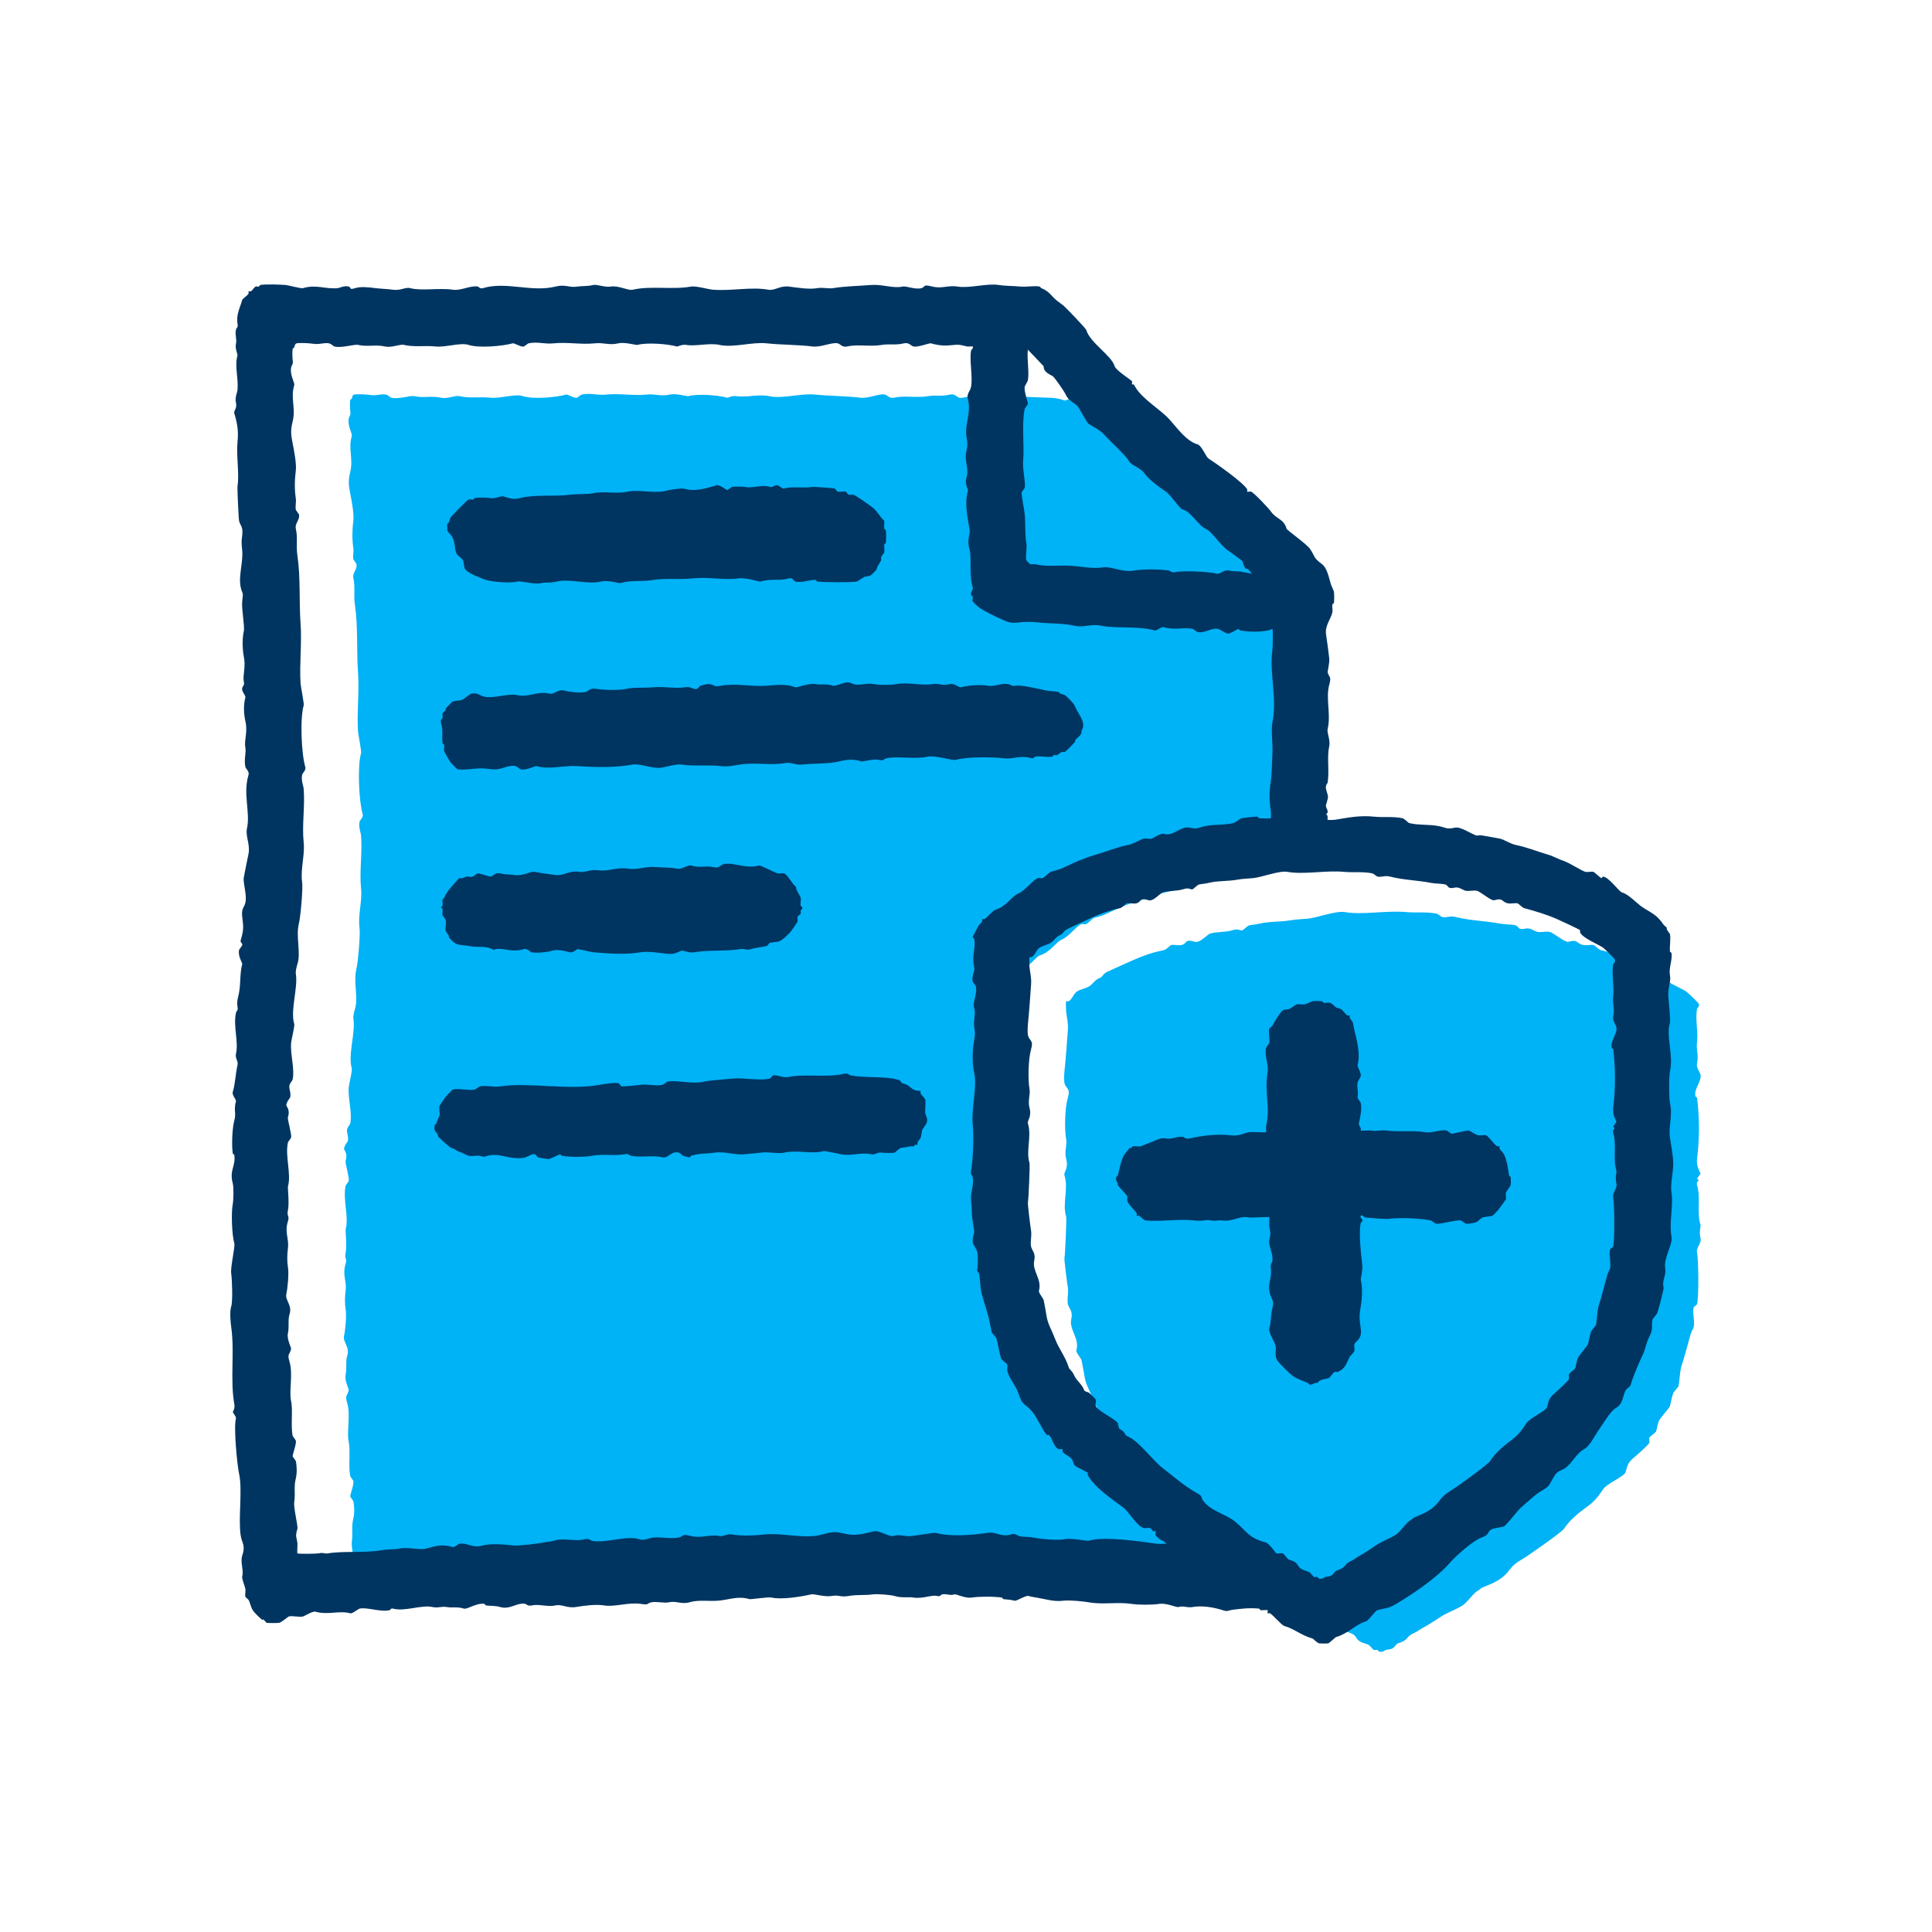<svg width="309" height="309" viewBox="0 0 309 309" fill="none" xmlns="http://www.w3.org/2000/svg">
<g clip-path="url(#clip0_2_137)">
<path d="M209.737 111.699C209.762 111.517 209.788 110.812 209.797 110.091C210.483 106.234 209.431 102.356 206.627 99.567C206.475 99.415 206.318 99.279 206.156 99.146L205.898 98.836C205.844 98.847 205.795 98.845 205.75 98.838C205.64 98.762 205.528 98.689 205.414 98.619C205.165 98.276 205.103 97.658 205.032 97.586C204.92 97.473 203.015 96.076 202.679 95.837C202.101 95.424 201.421 94.613 200.808 93.901C201.251 93.48 201.634 92.985 201.933 92.412C203.559 89.306 202.791 85.139 199.58 83.356C197.413 82.151 195.295 80.862 193.237 79.473C192.209 78.778 191.196 78.062 190.198 77.324C189.923 77.12 189.644 76.921 189.366 76.715C189.332 76.684 189.229 76.6 189.018 76.43C188.775 76.237 188.534 76.042 188.293 75.844C184.446 72.7 180.885 69.214 177.634 65.449C175.907 63.45 172.744 63.042 170.327 64.075C169.634 63.81 168.886 63.652 168.095 63.623L162.815 63.426C162.379 63.409 161.947 63.448 161.523 63.535C161.028 63.411 160.605 63.276 159.861 63.356C158.433 63.513 157.633 63.519 156.147 63.107C155.906 63.04 154.152 63.764 153.425 63.606C153.038 63.522 152.726 62.92 151.939 63.107C150.505 63.446 149.625 63.15 148.475 63.356C146.662 63.682 144.696 63.213 143.03 63.606C142.245 63.791 141.933 63.192 141.544 63.107C140.591 62.899 138.936 63.778 137.583 63.606C135.321 63.322 132.676 63.352 130.405 63.107C128.098 62.857 125.137 63.845 122.98 63.356C121.425 63.005 119.3 63.613 117.782 63.356C117.064 63.235 116.471 63.654 116.296 63.606C114.821 63.196 111.598 62.942 110.108 63.356C109.88 63.419 108.14 62.873 107.138 63.107C105.648 63.454 104.846 62.953 103.424 63.107C101.325 63.335 99.061 62.883 96.988 63.107C95.511 63.265 94.429 62.801 93.027 63.107C92.933 63.129 92.401 63.571 92.285 63.606C91.842 63.741 90.806 63.035 90.552 63.107C88.92 63.56 85.264 63.89 83.621 63.356C82.348 62.942 80.004 63.778 78.424 63.606C76.742 63.424 75.099 63.741 73.474 63.356C72.803 63.198 71.575 63.849 70.504 63.606C68.99 63.263 67.756 63.702 66.296 63.356C65.692 63.213 63.666 63.908 62.582 63.606C62.171 63.491 62.135 62.914 60.849 63.107C59.615 63.291 59.741 63.213 58.621 63.107C58.21 63.068 56.95 63.022 56.641 63.107C56.348 63.189 56.329 63.604 56.269 63.732C56.219 63.84 56.041 63.893 56.021 63.982C55.955 64.277 55.968 65.403 56.021 65.731C56.146 66.488 55.862 66.473 55.774 66.979C55.57 68.131 56.376 69.368 56.269 69.726C55.645 71.794 56.542 73.362 56.021 75.471C55.679 76.856 55.744 77.574 56.021 78.969C56.223 79.985 56.645 82.173 56.516 83.217C56.32 84.805 56.305 86.259 56.516 87.713C56.593 88.247 56.41 88.972 56.516 89.463C56.535 89.547 56.991 90.125 57.011 90.211C57.197 91.058 56.322 91.626 56.516 92.46C56.849 93.901 56.531 95.147 56.763 96.707C57.281 100.186 57.011 104.131 57.258 107.45C57.486 110.521 57.069 113.85 57.258 116.943C57.288 117.435 57.834 120.17 57.752 120.441C57.139 122.479 57.4 128.195 58 130.183C58.159 130.709 57.565 131.147 57.505 131.433C57.318 132.306 57.714 133.161 57.752 133.682C57.963 136.514 57.462 139.444 57.752 142.176C57.959 144.11 57.215 146.423 57.505 148.422C57.653 149.451 57.258 153.915 57.011 154.918C56.466 157.127 57.365 159.558 56.763 161.413C56.651 161.761 56.456 162.564 56.516 162.913C56.897 165.153 55.611 168.719 56.269 170.906C56.363 171.217 55.808 173.445 55.774 173.903C55.636 175.739 56.37 178.029 56.021 179.648C55.937 180.039 55.342 180.356 55.527 181.148C55.955 182.992 55.387 182.38 55.032 183.646C54.938 183.986 55.69 184.282 55.279 185.644C55.165 186.026 55.905 188.303 55.774 188.891C55.755 188.978 55.297 189.555 55.279 189.64C54.802 191.864 55.839 194.59 55.279 196.635C55.228 196.826 55.514 199.33 55.279 200.383C55.058 201.381 55.568 201.231 55.279 202.132C54.718 203.892 55.469 204.854 55.279 206.379C55.148 207.44 55.127 208.45 55.279 209.376C55.46 210.474 55.217 212.823 55.032 213.624C54.791 214.661 56 215.412 55.527 216.87C55.249 217.728 55.499 218.876 55.279 219.867C55.066 220.824 55.834 222.144 55.774 222.365C55.486 223.418 55.155 223.073 55.527 224.364C56.109 226.389 55.419 229.009 55.774 230.61C56.081 231.993 55.694 234.584 56.021 236.105C56.041 236.19 56.496 236.767 56.516 236.854C56.641 237.423 55.961 239.126 56.021 239.352C56.051 239.461 56.496 240.007 56.516 240.101C56.69 240.91 56.712 242.048 56.516 242.848C56.161 244.3 56.484 245.131 56.269 246.596C56.131 247.53 56.894 250.407 56.763 250.844C56.376 252.131 56.649 252.065 56.763 253.092C56.802 253.437 56.697 254.648 56.763 254.715C56.881 254.835 59.808 254.783 60.105 254.715C60.89 254.537 60.965 254.824 61.591 254.715C63.948 254.307 67.339 254.694 70.007 254.216C71.1 254.021 71.971 254.138 72.73 253.967C74.031 253.671 75.945 254.236 76.938 253.967C78.632 253.509 79.415 253.233 81.146 253.717C81.441 253.799 81.953 253.257 82.135 253.218C83.436 252.934 84.107 253.977 85.849 253.467C86.944 253.148 89.285 253.276 90.552 253.467C91.24 253.569 94.771 253.166 95.502 252.968C95.995 252.836 96.266 252.929 96.988 252.719C98.812 252.185 100.033 252.918 101.938 252.469C102.551 252.324 102.76 252.68 102.927 252.719C104.908 253.187 108.426 251.842 110.353 252.469C111.252 252.762 111.774 252.304 112.58 252.22C113.75 252.098 115.514 252.443 116.541 252.22C117.501 252.011 116.909 251.56 118.522 251.97C120.137 252.38 121.623 251.655 122.978 251.97C123.584 252.111 124.162 251.573 124.958 251.72C126.5 252.005 128.62 251.885 130.156 251.72C132.463 251.473 135.228 252.209 137.828 251.97C139.411 251.825 140.387 251.084 142.036 251.471C142.52 251.584 142.899 251.657 143.275 251.72C144.572 251.937 146.096 251.49 147.236 251.221C148.042 251.03 149.662 252.137 150.206 251.97C151.322 251.627 151.911 252.107 153.175 251.97C153.666 251.916 156.7 251.419 156.889 251.471C159.218 252.12 162.654 251.831 165.056 251.471C166.508 251.254 167 252.198 168.77 251.72C169.402 251.551 169.368 251.727 170.008 251.97C170.499 252.157 171.346 252.037 172.236 252.22C173.477 252.473 176.189 252.695 177.186 252.469C177.73 252.345 178.767 252.465 179.61 252.58C180.846 253.433 182.091 254.275 183.352 255.097C186.07 256.873 190.207 255.913 192.018 253.235C192.387 253.246 192.79 253.185 193.151 253.218L192.532 252.719C192.486 252.732 192.422 252.714 192.347 252.677C194.039 249.396 193.039 245.668 189.973 243.664C187.214 241.861 184.5 239.988 181.842 238.037C181.19 237.559 180.543 237.075 179.9 236.589C179.578 236.346 179.257 236.101 178.937 235.856C178.866 235.801 178.638 235.626 178.447 235.476C178.275 235.341 178.096 235.2 178.036 235.153C177.72 234.901 177.404 234.649 177.09 234.397C176.408 233.848 175.731 233.295 175.055 232.737C173.696 231.613 172.324 230.829 170.518 230.801C170.318 230.519 170.122 230.105 169.888 229.362C169.54 228.26 168.361 226.871 168.155 225.866C168.095 225.569 168.228 225.135 168.155 224.868C168.097 224.657 167.226 224.084 167.166 223.869C166.862 222.802 166.714 221.697 166.424 220.623C166.402 220.54 165.74 219.898 165.682 219.624C165.407 218.331 165.34 217.643 164.94 216.378C164.68 215.553 164.458 214.704 164.198 213.88C163.841 212.751 163.972 211.553 163.704 210.381C163.682 210.288 163.314 210.129 163.456 209.632C163.536 209.352 163.57 207.668 163.456 207.134C163.162 205.765 162.291 206.11 162.962 203.888C162.992 203.786 162.736 202.267 162.714 202.138C162.527 201.036 162.609 200.046 162.467 198.892C162.314 197.657 162.979 196.374 162.714 195.144C162.618 194.688 162.347 194.872 162.467 194.145C162.822 191.986 162.904 188.674 162.714 186.651C162.499 184.349 163.443 180.761 162.962 178.658C162.557 176.89 162.717 174.86 162.962 173.413C163.134 172.393 163.089 172.286 162.962 171.414C162.803 170.322 163.233 169.265 162.962 168.417C162.628 167.371 163.497 166.268 163.209 164.918C163.192 164.834 162.732 164.254 162.714 164.17C162.527 163.299 163.101 162.52 162.962 161.921C162.521 160.018 163.228 159.046 162.962 157.425C162.947 157.329 162.714 157.26 162.714 157.175C162.714 157.088 163.362 155.886 163.456 155.675C163.712 155.118 164.009 155.02 164.198 154.677C164.263 154.56 164.153 154.349 164.198 154.302C164.243 154.254 164.452 154.367 164.57 154.302C164.966 154.078 165.878 152.926 166.303 152.802C167.983 152.316 168.882 150.677 169.768 150.304C171.017 149.776 172.2 148.025 172.985 147.806C173.195 147.747 173.516 147.865 173.726 147.806C173.86 147.769 174.83 146.844 174.965 146.808C176.273 146.445 176.389 146.445 177.687 145.809C179.042 145.145 180.681 144.479 182.143 144.06C183.799 143.587 185.328 142.908 187.093 142.56C187.938 142.395 189.035 141.677 189.568 141.562C189.925 141.484 190.48 141.653 190.807 141.562C191.089 141.484 192.164 140.622 192.787 140.813C194.179 141.241 195.381 139.492 196.748 139.815C198.013 140.112 198.058 139.806 199.223 139.565C200.673 139.266 202.316 139.442 203.679 139.066C203.92 138.999 204.703 138.363 204.918 138.318C205.189 138.259 207.268 138.038 207.393 138.068C207.492 138.092 207.55 138.304 207.64 138.318C207.913 138.357 209.431 138.383 209.496 138.318C209.535 138.278 209.528 137.397 209.496 137.193C209.24 135.605 209.223 134.105 209.496 132.447C209.642 131.566 209.687 129.337 209.743 128.2C209.833 126.394 209.5 124.413 209.743 123.204C210.524 119.306 209.227 115.274 209.743 111.712L209.737 111.699Z" fill="#00B2F6"/>
<path d="M271.969 195.904C271.344 193.911 272.05 191.561 271.423 189.566C271.259 189.047 271.695 188.819 271.695 188.775C271.695 188.687 271.423 188.6 271.423 188.512C271.423 188.464 271.969 187.767 271.969 187.721C271.969 187.506 271.259 186.625 271.423 185.345C271.822 182.252 271.822 178.709 271.423 175.577C271.41 175.48 271.169 175.415 271.152 175.314C270.921 174.091 272.212 172.892 271.969 171.881C271.846 171.375 271.248 170.761 271.423 170.033C271.73 168.757 271.246 167.99 271.423 166.6C271.627 165.011 271.103 163.058 271.423 161.32C271.436 161.243 271.851 161.052 271.695 160.528C271.656 160.395 269.878 158.696 269.65 158.549C268.703 157.942 266.263 157.028 265.696 156.041C265.623 155.916 265.746 155.695 265.696 155.644C265.531 155.487 262.423 154.09 261.741 153.797C259.924 153.012 257.909 152.451 256.013 151.949C255.693 151.863 255.011 151.179 254.922 151.157C254.503 151.046 253.769 151.241 253.284 151.157C252.039 150.943 252.541 150.171 250.829 150.629C250.312 150.767 248.455 149.176 247.828 149.044C247.289 148.93 246.487 149.143 245.919 149.044C245.432 148.961 244.779 148.345 244.01 148.516C242.668 148.816 242.981 148.15 242.374 147.988C241.831 147.843 240.612 147.858 239.919 147.725C237.62 147.28 235.073 147.242 232.828 146.668C231.909 146.433 231.388 146.824 230.647 146.668C230.555 146.648 229.921 146.159 229.829 146.14C228.209 145.8 226.513 146.019 224.921 145.877C221.701 145.585 217.92 146.374 215.103 145.877C213.689 145.627 210.668 146.797 209.103 146.933C208.023 147.028 207.396 147.021 206.376 147.196C204.752 147.475 203.031 147.348 201.468 147.725C200.824 147.88 200.399 147.871 199.833 147.988C199.531 148.051 198.842 148.75 198.742 148.779C198.259 148.917 198.176 148.437 197.106 148.779C195.993 149.134 194.702 148.989 193.562 149.307C193.09 149.439 191.931 150.87 191.107 150.627C189.351 150.11 189.995 150.932 188.925 151.155C188.459 151.252 187.715 151.041 187.29 151.155C187.2 151.179 186.499 151.885 186.199 151.947C184.313 152.339 183.027 152.769 181.291 153.531C179.936 154.125 178.489 154.801 177.2 155.379C176.269 155.798 176.486 156.171 175.837 156.436C175.096 156.736 174.774 157.387 174.201 157.755C173.754 158.043 172.757 158.262 172.292 158.547C171.689 158.917 171.503 159.82 170.929 160.132C170.799 160.202 170.571 160.083 170.519 160.132C170.455 160.193 170.486 161.559 170.519 161.848C170.624 162.749 170.878 163.641 170.791 164.752C170.631 166.793 170.471 169.316 170.245 171.353C170.199 171.776 170.164 172.835 170.245 173.201C170.466 174.189 171.269 173.959 170.791 175.577C170.293 177.262 170.238 180.691 170.519 182.177C170.701 183.146 170.194 184.156 170.519 185.345C170.957 186.951 170.08 187.458 170.247 187.984C170.94 190.187 169.866 192.499 170.519 194.584C170.622 194.915 170.35 200.818 170.247 201.184C170.177 201.43 170.696 205.417 170.793 205.937C170.935 206.708 170.628 207.846 170.793 208.576C170.946 209.262 171.637 209.661 171.339 210.952C170.946 212.649 172.709 214.039 172.156 215.968C172.058 216.312 172.906 217.241 172.974 217.552C173.184 218.491 173.34 219.514 173.52 220.457C173.735 221.595 174.445 222.741 174.883 223.89C175.598 225.757 176.76 227.007 177.338 228.905C177.367 229.001 177.932 229.49 178.156 229.962C178.636 230.966 178.919 231.018 179.519 231.809C180.197 232.702 179.627 232.675 180.747 232.998C180.83 233.022 181.95 234.105 181.975 234.186C182.056 234.473 181.893 234.953 181.975 235.242C182.209 236.066 185.626 237.588 185.793 238.147C186.034 238.958 185.776 238.958 186.475 239.335C187.089 239.666 186.883 240.115 187.566 240.391C189.452 241.154 191.777 244.339 193.566 245.672C195.607 247.191 197.268 248.66 199.566 249.896C200.513 250.405 200.074 250.462 200.519 251.084C201.775 252.842 204.557 253.39 206.109 254.648C208.259 256.391 208.332 257.294 211.291 258.081C212.025 258.276 213.067 259.894 213.2 259.929C213.498 260.008 213.994 259.85 214.292 259.929C214.522 259.991 215.149 260.92 215.384 260.986C217.269 261.51 216.526 261.928 217.565 262.571C217.854 262.748 218.652 262.919 218.928 263.099C219.178 263.261 219.579 263.844 219.746 263.89C219.917 263.938 220.129 263.84 220.292 263.89C220.403 263.925 220.46 264.131 220.563 264.153C221.23 264.304 221.423 263.954 221.655 263.89C221.96 263.805 222.433 263.807 222.747 263.627C223.001 263.48 223.385 262.884 223.564 262.836C225.311 262.351 224.816 261.797 226.019 261.251C226.793 260.9 226.903 260.718 227.383 260.46C228.501 259.857 229.316 259.313 230.384 258.612C231.482 257.888 232.824 257.474 233.928 256.764C234.709 256.264 235.653 254.78 236.383 254.388C236.997 254.057 236.603 254.1 237.201 253.859C239.031 253.121 240.252 252.632 241.427 251.086C242.363 249.854 243.071 249.673 244.29 248.842C245.279 248.169 249.766 245.071 250.154 244.486C250.998 243.208 252.346 242.051 253.563 241.185C255.042 240.133 255.496 239.508 256.425 238.149C257.006 237.301 259.795 236.084 259.97 235.51C260.378 234.173 260.294 233.986 261.469 233.002C261.759 232.761 263.703 231.053 263.788 230.757C263.852 230.534 263.725 230.19 263.788 229.966C263.852 229.742 264.81 229.142 264.88 228.909C265.055 228.335 265.143 227.52 265.426 227.062C265.649 226.698 267.006 225.135 267.061 224.948C267.258 224.304 267.39 223.361 267.607 222.837C267.736 222.522 268.405 221.851 268.425 221.781C268.664 220.937 268.609 219.455 268.97 218.348C269.503 216.713 269.895 215.163 270.334 213.596C270.533 212.883 270.818 212.491 270.88 212.276C271.101 211.498 270.658 209.887 270.88 209.109C270.921 208.964 271.384 208.725 271.426 208.58C271.71 207.581 271.662 201.379 271.426 200.395C271.213 199.512 272.184 198.902 271.971 198.019C271.706 196.925 272.055 196.171 271.971 195.906L271.969 195.904Z" fill="#00B2F6"/>
<path d="M267.34 190.785C267.09 189.071 267.743 187.322 267.592 185.487C267.496 184.325 267.239 182.986 267.088 181.956C266.814 180.09 267.564 178.532 267.088 176.406C266.926 175.682 266.906 172.177 267.088 171.359C267.695 168.635 266.41 165.763 267.088 163.538C267.184 163.223 266.891 160.094 266.836 159.5C266.691 157.955 267.298 157.142 267.088 155.969C266.871 154.752 267.493 153.659 267.34 152.438C267.329 152.343 267.097 152.275 267.088 152.186C267.009 151.35 267.246 150.138 267.088 149.41C267.068 149.323 266.667 148.816 266.584 148.654C266.549 148.584 266.619 148.461 266.584 148.402C266.487 148.231 266.207 148.08 266.079 147.898C265.038 146.416 264.435 146.173 262.925 145.248C261.761 144.535 260.608 143.073 259.394 142.725C258.953 142.598 257.256 140.202 256.367 140.202C256.283 140.202 256.198 140.454 256.114 140.454C256.033 140.454 255.001 139.485 254.852 139.445C254.519 139.353 253.955 139.524 253.589 139.445C253.021 139.323 250.963 137.968 250.058 137.679C249.17 137.396 248.495 136.942 247.535 136.67C245.902 136.208 244.225 135.495 242.489 135.156C241.627 134.989 240.509 134.263 239.966 134.147C239.065 133.952 238.087 133.825 237.19 133.643C236.57 133.516 236.268 133.667 236.182 133.643C235.237 133.369 233.637 132.15 232.651 132.38C231.362 132.681 231.316 132.372 230.128 132.128C228.606 131.817 226.737 132.008 225.334 131.624C225.253 131.602 224.602 130.927 224.325 130.868C222.843 130.548 221.191 130.765 219.783 130.616C217.433 130.366 215.509 130.791 213.475 131.12C213.269 131.153 212.381 131.159 212.339 131.12C212.276 131.059 212.484 130.405 212.087 130.237C212.745 129.774 211.929 129.239 212.087 128.722C212.582 127.089 212.401 127.538 212.087 126.199C211.94 125.572 212.324 125.291 212.339 125.19C212.646 123.13 212.197 121.153 212.591 119.388C212.813 118.397 212.203 117.189 212.339 116.613C212.905 114.195 212.002 111.751 212.591 109.548C212.986 108.068 212.596 108.474 212.339 107.529C212.308 107.415 212.675 106.025 212.591 105.258C212.468 104.123 212.256 102.606 212.087 101.472C211.874 100.048 212.861 99.033 213.095 97.941C213.172 97.582 213.036 97.071 213.095 96.678C213.109 96.584 213.339 96.518 213.348 96.426C213.396 95.973 213.411 95.098 213.348 94.66C213.323 94.491 212.911 93.634 212.843 93.397C212.55 92.4 212.256 90.848 211.456 90.243C210.007 89.144 210.436 89.21 209.564 87.844C209.053 87.047 205.851 84.815 205.778 84.565C205.305 82.917 204.167 83.097 203.255 81.79C202.907 81.29 200.509 78.756 200.101 78.636C199.919 78.581 199.524 78.691 199.47 78.636C199.424 78.587 199.535 78.377 199.47 78.256C198.878 77.193 194.428 74.063 193.288 73.335C192.863 73.064 192.214 71.264 191.521 71.064C189.752 70.556 188.301 68.491 187.106 67.154C185.581 65.446 182.643 63.809 181.556 61.855C181.175 61.172 181.188 61.612 181.052 61.476C181.004 61.428 181.1 61.018 181.052 60.972C180.728 60.648 178.459 59.208 178.277 58.574C177.786 56.862 174.318 54.806 173.735 52.772C173.658 52.502 170.304 49.021 170.076 48.861C169.774 48.646 169.294 48.289 169.068 48.105C168.066 47.294 167.882 46.619 166.545 46.086C166.438 46.044 166.385 45.853 166.293 45.834C165.513 45.661 164.167 45.919 163.266 45.834C162.025 45.718 160.683 45.739 159.734 45.582C157.88 45.273 155.059 46.147 153.174 45.834C151.676 45.584 150.644 46.213 149.136 45.834C147.454 45.411 148.097 45.886 147.369 46.086C146.38 46.358 144.931 45.696 144.342 45.834C142.875 46.176 141.104 45.431 139.296 45.582C137.419 45.739 135.096 45.768 133.239 46.086C132.54 46.206 131.597 45.928 130.716 46.086C129.41 46.318 127.612 46.014 126.174 45.834C124.747 45.656 123.905 46.524 122.895 46.338C120.183 45.843 117.075 46.559 114.063 46.338C113.258 46.279 111.303 45.691 110.532 45.834C107.588 46.371 104.058 45.669 101.196 46.338C100.442 46.513 98.944 45.621 97.664 45.834C96.766 45.983 95.463 45.448 94.889 45.582C93.844 45.825 93.107 45.711 92.366 45.834C91.038 46.055 90.477 45.426 88.835 45.834C85.001 46.787 80.924 44.964 77.228 46.086C76.734 46.235 76.542 45.847 76.472 45.834C75.224 45.61 73.74 46.533 72.434 46.338C70.2 46.007 67.421 46.566 65.621 46.086C64.847 45.88 64.06 46.516 62.846 46.338C61.943 46.206 61.042 46.204 60.071 46.086C58.988 45.952 57.705 45.792 56.791 46.086C55.765 46.417 56.202 45.95 55.783 45.834C55.057 45.634 54.34 46.055 54.016 46.086C52.006 46.277 50.572 45.446 48.466 46.086C48.152 46.182 46.125 45.617 45.691 45.582C44.759 45.503 42.466 45.431 41.642 45.577C41.55 45.595 41.495 45.797 41.39 45.829C41.241 45.878 41.044 45.783 40.886 45.829C40.715 45.878 40.364 46.454 40.13 46.586C40.011 46.651 39.798 46.54 39.75 46.586C39.702 46.632 39.816 46.844 39.75 46.965C39.588 47.259 38.801 47.765 38.742 47.973C38.385 49.218 37.749 50.341 37.986 51.759C38.108 52.495 37.832 52.307 37.733 52.767C37.552 53.607 37.92 54.205 37.733 55.038C37.578 55.731 38.016 56.693 37.986 56.805C37.488 58.609 38.154 60.345 37.986 62.355C37.948 62.794 37.549 63.552 37.733 64.374C37.966 65.411 37.324 65.621 37.481 66.141C37.931 67.618 38.174 68.925 37.986 70.683C37.764 72.757 38.308 75.814 37.986 77.748C37.935 78.057 38.154 82.915 38.238 83.298C38.398 84.043 38.913 84.199 38.742 85.569C38.578 86.884 38.639 86.867 38.742 88.092C38.895 89.92 38.119 92.185 38.49 93.894C38.759 95.144 38.959 94.436 38.742 96.165C38.597 97.323 39.169 100.212 38.994 100.96C38.729 102.091 38.759 103.827 38.994 104.997C39.351 106.788 38.792 107.814 38.994 109.035C39.112 109.743 38.908 109.473 38.742 110.043C38.582 110.589 39.336 111.234 39.246 111.558C38.893 112.834 39.009 114.287 39.246 115.344C39.66 117.196 39.007 118.325 39.246 119.634C39.389 120.421 38.987 121.466 39.246 122.661C39.307 122.95 39.912 123.391 39.75 123.923C38.816 126.992 40.072 129.938 39.498 132.503C39.231 133.7 40.04 135.112 39.75 136.541C39.498 137.795 39.222 139.075 38.994 140.327C38.827 141.238 39.531 143.049 39.246 144.364C39.086 145.11 38.571 145.265 38.742 146.635C38.957 148.352 38.983 148.709 38.49 150.421C38.393 150.754 38.838 150.842 38.742 151.177C38.709 151.291 38.257 151.839 38.238 151.933C38.019 152.951 38.799 153.998 38.742 154.204C38.352 155.62 38.501 157.265 38.238 158.746C38.117 159.43 37.832 160.092 37.986 161.017C38.108 161.754 37.832 161.565 37.733 162.026C37.273 164.152 38.194 166.616 37.733 168.586C37.578 169.248 38.141 169.689 37.986 170.353C37.655 171.767 37.65 173.258 37.229 174.643C37.065 175.182 37.823 175.833 37.733 176.158C37.35 177.55 37.815 178.034 37.481 179.185C37.126 180.41 37.036 183.302 37.229 184.483C37.245 184.58 37.471 184.643 37.481 184.735C37.709 186.566 36.659 187.116 37.229 189.277C37.394 189.9 37.35 191.96 37.229 192.557C36.962 193.883 37.078 197.533 37.481 198.865C37.628 199.345 36.835 202.697 36.977 203.659C37.118 204.608 37.251 208.12 36.977 208.957C36.727 209.718 36.852 211.388 36.977 212.237C37.556 216.191 36.773 220.718 37.481 224.6C37.609 225.295 37.229 225.792 37.229 225.863C37.229 225.922 37.812 226.59 37.733 226.871C37.35 228.261 37.918 234.254 38.238 235.703C38.812 238.298 38.084 242.776 38.49 245.543C38.683 246.856 39.31 247.086 38.742 248.822C38.395 249.881 39.018 251.141 38.742 252.101C38.63 252.492 39.18 253.717 39.246 254.12C39.31 254.502 39.156 255.056 39.246 255.381C39.281 255.504 39.645 255.712 39.75 255.885C40.02 256.334 40.112 257.106 40.507 257.652C40.734 257.965 41.583 258.811 41.894 259.039C41.947 259.077 42.087 258.998 42.146 259.039C42.317 259.155 42.534 259.513 42.65 259.543C42.88 259.607 44.404 259.6 44.669 259.543C45.055 259.46 46.055 258.57 46.184 258.535C46.758 258.377 47.88 258.693 48.455 258.535C48.808 258.439 49.98 257.643 50.474 257.779C52.495 258.336 54.253 257.54 56.024 258.031C56.353 258.123 57.241 257.338 57.539 257.275C58.712 257.02 60.822 257.867 62.333 257.527C62.434 257.505 62.506 257.183 62.837 257.275C64.727 257.796 67.416 256.635 69.146 257.023C70.025 257.22 70.597 256.887 71.417 257.023C72.44 257.194 73.05 256.928 74.192 257.275C74.757 257.446 76.182 256.326 77.471 256.518C77.565 256.532 77.631 256.76 77.723 256.771C78.549 256.871 79.17 256.784 79.994 257.023C81.612 257.492 82.631 256.262 84.032 256.518C84.161 256.543 84.413 256.917 85.04 256.771C86.182 256.503 87.598 257.045 88.826 256.771C89.891 256.532 90.711 257.255 92.105 257.023C93.243 256.834 95.352 256.54 96.647 256.771C98.23 257.053 100.523 256.236 102.449 256.518C103.971 256.742 103.256 256.472 104.216 256.266C104.983 256.1 106.235 256.435 106.991 256.266C108.175 256.001 108.991 256.637 110.271 256.266C111.768 255.832 113.219 256.13 114.813 256.014C116.577 255.885 118.004 255.199 119.859 255.762C120.076 255.828 122.862 255.387 123.39 255.51C124.944 255.874 128.033 255.394 129.699 255.006C130.24 254.879 131.891 255.453 132.978 255.258C134.199 255.041 134.401 255.499 135.753 255.258C137.123 255.012 138.34 255.181 139.539 255.006C140.341 254.888 142.592 255.105 143.07 255.258C144.162 255.609 145.269 255.372 146.098 255.51C147.527 255.747 149.116 255.026 149.883 255.258C150.376 255.407 150.569 255.019 150.64 255.006C151.512 254.85 151.85 255.251 152.658 255.006C152.976 254.909 154.296 255.677 155.434 255.51C156.661 255.33 158.827 255.319 160.228 255.51C160.322 255.523 160.385 255.749 160.48 255.762C161.227 255.865 161.486 255.804 162.246 256.014C162.621 256.117 164.037 255.111 164.517 255.258C165.065 255.425 165.225 255.411 165.78 255.51C167.35 255.788 168.566 256.201 170.07 256.014C171.083 255.889 173.321 256.126 174.108 256.266C176.405 256.676 178.647 256.185 180.921 256.518C182.163 256.7 184.22 256.7 185.462 256.518C186.602 256.352 188.145 257.128 188.49 257.023C189.303 256.775 189.825 257.189 190.761 257.023C192.179 256.771 194.029 257.036 195.555 257.527C196.096 257.702 196.103 257.717 196.817 257.527C197.194 257.426 198.253 257.336 198.836 257.275C199.496 257.205 200.699 257.202 201.359 257.275C201.451 257.286 201.515 257.511 201.611 257.527C201.892 257.571 202.683 257.463 202.747 257.527C202.795 257.575 202.699 257.985 202.747 258.031C202.793 258.077 203.005 257.965 203.126 258.031C203.599 258.294 204.976 259.929 205.397 260.05C207.089 260.536 207.968 261.49 209.939 262.069C210.033 262.095 210.667 262.766 210.947 262.825C211.177 262.875 212.258 262.88 212.462 262.825C212.6 262.788 213.58 261.856 213.725 261.817C215.612 261.275 216.811 259.785 218.519 259.294C218.832 259.204 219.978 257.612 220.285 257.527C221.603 257.163 221.953 257.319 223.313 256.518C226.009 254.929 229.873 252.272 231.765 250.085C232.859 248.82 235.573 246.42 236.938 245.922C238.317 245.42 237.809 245.067 238.453 244.659C238.9 244.377 239.893 244.322 240.472 244.155C240.891 244.035 242.638 241.667 243.247 241.128C244.014 240.446 245.685 238.943 246.274 238.605C248.184 237.513 247.6 237.566 248.672 235.955C249.172 235.203 249.762 235.185 250.312 234.819C251.373 234.116 252.14 232.417 253.339 231.792C254.256 231.314 255.021 229.661 255.737 228.638C256.437 227.638 257.629 225.654 258.388 225.231C259.659 224.523 259.508 223.201 260.027 222.329C260.168 222.092 260.735 221.737 260.783 221.573C261.279 219.854 262.066 218.162 262.802 216.527C263.278 215.47 263.241 214.81 263.811 213.752C264.481 212.509 264.065 211.893 264.315 210.976C264.332 210.911 264.953 210.268 265.071 209.968C265.216 209.604 266.145 206.141 266.079 205.93C265.753 204.856 266.518 204.017 266.332 202.903C266.044 201.176 267.557 199.041 267.34 197.857C266.912 195.518 267.662 192.997 267.34 190.792V190.785ZM163.89 78C164.07 77.165 163.511 75.071 163.638 73.71C163.86 71.349 163.375 67.767 163.89 65.385C163.91 65.29 164.366 64.738 164.395 64.629C164.458 64.392 163.75 62.616 163.89 61.853C163.908 61.761 164.379 60.933 164.395 60.845C164.645 59.44 164.21 57.41 164.395 55.924L166.918 58.574C166.891 59.648 168.18 59.964 168.432 60.214C168.853 60.635 170.182 62.533 170.451 63.116C171.006 64.311 171.994 64.392 172.47 65.135C172.779 65.619 173.88 67.638 174.11 67.785C175.015 68.364 175.973 68.771 176.76 69.677C177.648 70.7 180.037 72.805 180.546 73.715C180.999 74.53 182.337 74.697 183.069 75.733C183.735 76.678 185.373 77.903 186.475 78.636C187.225 79.133 188.672 81.317 188.998 81.411C190.682 81.893 191.563 84.074 193.036 84.69C193.74 84.986 195.208 87.189 196.315 87.969C196.655 88.21 198.599 89.622 198.713 89.736C198.819 89.841 198.906 91.13 199.597 90.997L200.228 91.753L198.841 91.501C198.17 91.282 197.611 91.492 196.57 91.249C195.745 91.056 195.101 91.922 194.551 91.753C193.376 91.396 189.049 91.253 187.99 91.501C187.363 91.648 187.08 91.264 186.982 91.249C185.401 91.019 182.736 91.016 181.431 91.249C179.483 91.595 177.762 90.538 176.385 90.745C174.581 91.012 173.132 90.596 171.339 90.493C169.333 90.379 167.413 90.677 165.537 90.24C165.311 90.188 164.991 90.3 164.78 90.24C164.737 90.229 164.162 89.653 164.149 89.609C163.961 88.923 164.316 87.579 164.149 86.834C163.921 85.817 164.029 83.723 163.897 82.292C163.816 81.42 163.399 79.576 163.393 78.761C163.393 78.715 163.877 78.094 163.897 78.004L163.89 78ZM185.21 246.926C182.534 246.564 176.637 245.652 174.108 246.422C173.862 246.496 171.302 245.951 170.322 246.17C169.305 246.398 166.541 246.174 165.276 245.918C164.368 245.734 163.505 245.854 163.005 245.666C162.352 245.42 162.387 245.24 161.742 245.413C159.94 245.894 159.438 244.942 157.957 245.161C155.508 245.525 152.005 245.817 149.631 245.161C149.438 245.109 146.347 245.613 145.845 245.666C144.557 245.804 143.956 245.319 142.818 245.666C142.264 245.834 140.613 244.716 139.791 244.909C138.629 245.181 137.077 245.635 135.753 245.413C135.37 245.35 134.986 245.275 134.491 245.161C132.809 244.773 131.814 245.519 130.201 245.666C127.551 245.907 124.732 245.164 122.38 245.413C120.814 245.58 118.653 245.701 117.081 245.413C116.27 245.264 115.681 245.808 115.063 245.666C113.682 245.348 112.167 246.08 110.521 245.666C108.877 245.251 109.482 245.707 108.502 245.918C107.456 246.143 105.659 245.795 104.464 245.918C103.644 246.003 103.109 246.466 102.193 246.17C100.229 245.536 96.641 246.895 94.624 246.422C94.451 246.382 94.24 246.023 93.615 246.17C91.673 246.623 90.428 245.883 88.569 246.422C87.833 246.634 87.557 246.54 87.055 246.674C86.309 246.873 82.71 247.283 82.009 247.178C80.718 246.985 78.33 246.856 77.215 247.178C75.439 247.693 74.755 246.639 73.429 246.926C73.24 246.968 72.719 247.513 72.421 247.43C70.656 246.941 69.858 247.222 68.131 247.682C67.118 247.952 65.167 247.384 63.841 247.682C63.067 247.855 62.179 247.737 61.066 247.934C58.348 248.417 54.891 248.026 52.486 248.439C51.848 248.548 51.771 248.259 50.971 248.439C50.669 248.506 47.685 248.559 47.565 248.439C47.497 248.371 47.604 247.147 47.565 246.799C47.449 245.762 47.17 245.828 47.565 244.528C47.699 244.087 46.92 241.181 47.061 240.238C47.28 238.758 46.951 237.919 47.313 236.452C47.512 235.644 47.49 234.495 47.313 233.677C47.293 233.583 46.837 233.031 46.809 232.921C46.747 232.693 47.442 230.972 47.313 230.398C47.293 230.31 46.826 229.727 46.809 229.642C46.475 228.105 46.87 225.488 46.556 224.091C46.195 222.474 46.896 219.83 46.304 217.783C45.925 216.478 46.263 216.827 46.556 215.764C46.618 215.54 45.835 214.207 46.052 213.241C46.276 212.239 46.022 211.079 46.304 210.214C46.787 208.738 45.555 207.98 45.8 206.934C45.989 206.125 46.236 203.754 46.052 202.644C45.897 201.708 45.919 200.689 46.052 199.617C46.245 198.076 45.48 197.105 46.052 195.327C46.346 194.418 45.827 194.569 46.052 193.561C46.291 192.497 46 189.968 46.052 189.775C46.622 187.71 45.566 184.957 46.052 182.71C46.072 182.624 46.537 182.041 46.556 181.954C46.688 181.36 45.934 179.06 46.052 178.674C46.471 177.298 45.704 177 45.8 176.655C46.162 175.377 46.741 175.996 46.304 174.132C46.118 173.332 46.723 173.014 46.809 172.618C47.162 170.98 46.416 168.668 46.556 166.815C46.592 166.351 47.157 164.102 47.061 163.788C46.39 161.578 47.701 157.977 47.313 155.715C47.254 155.364 47.451 154.551 47.565 154.2C48.179 152.326 47.262 149.871 47.817 147.639C48.069 146.627 48.475 142.117 48.321 141.078C48.025 139.062 48.784 136.723 48.573 134.77C48.277 132.01 48.788 129.053 48.573 126.19C48.534 125.664 48.13 124.8 48.321 123.919C48.383 123.632 48.987 123.189 48.825 122.656C48.214 120.649 47.949 114.875 48.573 112.816C48.657 112.542 48.1 109.78 48.069 109.285C47.876 106.161 48.301 102.799 48.069 99.697C47.817 96.345 48.093 92.36 47.565 88.846C47.328 87.27 47.653 86.012 47.313 84.556C47.115 83.715 48.008 83.14 47.817 82.285C47.797 82.198 47.33 81.615 47.313 81.529C47.205 81.036 47.392 80.302 47.313 79.762C47.098 78.294 47.113 76.825 47.313 75.22C47.444 74.168 47.013 71.959 46.809 70.931C46.526 69.521 46.46 68.796 46.809 67.399C47.339 65.269 46.425 63.684 47.061 61.597C47.17 61.235 46.348 59.986 46.556 58.822C46.649 58.311 46.936 58.326 46.809 57.561C46.754 57.23 46.741 56.095 46.809 55.794C46.828 55.705 47.01 55.652 47.061 55.542C47.12 55.413 47.142 54.994 47.44 54.911C47.753 54.823 49.04 54.872 49.459 54.911C50.601 55.019 50.472 55.097 51.73 54.911C53.041 54.716 53.078 55.301 53.497 55.415C54.599 55.72 56.664 55.019 57.282 55.163C58.771 55.512 60.029 55.069 61.572 55.415C62.664 55.661 63.918 55.003 64.599 55.163C66.257 55.551 67.931 55.231 69.645 55.415C71.257 55.588 73.648 54.745 74.944 55.163C76.618 55.702 80.345 55.369 82.009 54.911C82.267 54.839 83.324 55.551 83.775 55.415C83.896 55.38 84.435 54.931 84.532 54.911C85.961 54.602 87.064 55.071 88.569 54.911C90.683 54.685 92.991 55.141 95.13 54.911C96.577 54.755 97.397 55.262 98.916 54.911C99.94 54.674 101.713 55.227 101.943 55.163C103.462 54.745 106.746 55.001 108.252 55.415C108.427 55.464 109.034 55.04 109.767 55.163C111.314 55.422 113.48 54.808 115.065 55.163C117.263 55.656 120.282 54.659 122.634 54.911C124.949 55.159 127.645 55.128 129.951 55.415C131.33 55.586 133.015 54.701 133.989 54.911C134.383 54.997 134.703 55.604 135.503 55.415C137.202 55.019 139.208 55.492 141.054 55.163C142.226 54.955 143.125 55.253 144.585 54.911C145.385 54.725 145.703 55.33 146.1 55.415C146.841 55.575 148.629 54.843 148.875 54.911C150.387 55.328 151.203 55.321 152.661 55.163C153.575 55.065 154.013 55.284 154.679 55.415C154.921 55.464 155.497 55.354 155.563 55.415C155.771 55.612 155.317 56.014 155.311 56.047C155.024 57.724 155.607 60.187 155.311 61.849C155.173 62.627 154.557 62.932 154.807 63.868C155.374 65.999 154.311 67.728 154.555 69.67C154.682 70.694 154.839 71.001 154.555 72.193C154.175 73.78 155.065 74.898 154.555 76.483C154.254 77.417 154.877 78.246 154.807 78.502C154.263 80.475 154.682 82.492 155.059 84.559C155.245 85.573 154.57 86.321 155.059 87.838C155.434 89 154.962 91.966 155.563 93.894C155.708 94.361 155.166 94.69 155.311 95.157C155.344 95.26 155.541 95.313 155.563 95.409C155.615 95.635 155.506 95.955 155.563 96.165C155.58 96.225 156.299 96.939 156.446 97.049C157.433 97.783 159.147 98.566 160.232 99.068C161.082 99.462 161.663 99.708 162.755 99.572C163.926 99.425 164.951 99.427 166.286 99.572C168.031 99.76 169.969 99.66 171.837 100.076C173.483 100.442 174.375 99.723 176.126 100.076C178.507 100.556 181.986 100.08 184.706 100.832C185.031 100.922 185.682 100.164 186.221 100.328C187.834 100.819 189.358 100.278 190.763 100.58C190.848 100.598 191.434 101.067 191.519 101.084C192.718 101.343 193.772 100.35 194.798 100.58C195.066 100.639 195.914 101.227 196.313 101.337C196.657 101.431 197.979 100.578 198.08 100.58C198.165 100.58 198.236 100.817 198.332 100.832C199.91 101.095 201.35 101.098 202.874 100.832C203.15 100.784 203.472 100.541 203.505 100.58C203.617 100.71 203.564 103.588 203.505 103.987C202.979 107.584 204.301 111.657 203.505 115.594C203.257 116.817 203.597 118.816 203.505 120.64C203.448 121.788 203.4 124.037 203.253 124.93C202.975 126.604 202.992 128.119 203.253 129.724C203.286 129.93 203.293 130.82 203.253 130.859C203.185 130.927 201.638 130.901 201.361 130.859C201.269 130.846 201.21 130.631 201.109 130.607C200.982 130.576 198.862 130.8 198.586 130.859C198.367 130.907 197.571 131.55 197.324 131.615C195.934 131.995 194.259 131.817 192.782 132.12C191.594 132.363 191.548 132.672 190.259 132.372C188.864 132.045 187.639 133.812 186.221 133.38C185.585 133.187 184.489 134.057 184.202 134.136C183.869 134.228 183.305 134.057 182.939 134.136C182.396 134.255 181.278 134.978 180.416 135.145C178.617 135.495 177.058 136.179 175.37 136.659C173.88 137.082 172.209 137.755 170.828 138.426C169.504 139.071 169.386 139.068 168.053 139.434C167.917 139.472 166.929 140.405 166.791 140.443C166.576 140.502 166.247 140.384 166.034 140.443C165.232 140.664 164.026 142.433 162.755 142.966C161.852 143.343 160.933 144.998 159.224 145.489C158.79 145.614 157.86 146.778 157.457 147.004C157.338 147.069 157.126 146.958 157.078 147.004C157.029 147.05 157.143 147.262 157.078 147.383C156.885 147.731 156.582 147.828 156.321 148.391C156.223 148.602 155.563 149.816 155.565 149.906C155.565 149.991 155.802 150.061 155.817 150.158C156.089 151.795 155.368 152.777 155.817 154.7C155.96 155.305 155.374 156.092 155.565 156.971C155.583 157.056 156.052 157.642 156.069 157.727C156.363 159.088 155.477 160.202 155.817 161.258C156.093 162.118 155.655 163.185 155.817 164.286C155.946 165.167 155.992 165.274 155.817 166.305C155.567 167.769 155.405 169.818 155.817 171.603C156.308 173.727 155.346 177.353 155.565 179.676C155.758 181.719 155.675 185.064 155.313 187.245C155.19 187.982 155.466 187.793 155.565 188.254C155.832 189.494 155.157 190.79 155.313 192.039C155.458 193.208 155.374 194.207 155.565 195.319C155.587 195.448 155.848 196.982 155.817 197.085C155.135 199.332 156.023 198.984 156.321 200.365C156.437 200.904 156.402 202.605 156.321 202.888C156.177 203.392 156.551 203.55 156.573 203.644C156.847 204.828 156.714 206.035 157.078 207.175C157.343 208.008 157.569 208.865 157.834 209.698C158.242 210.979 158.309 211.673 158.59 212.978C158.649 213.254 159.324 213.905 159.346 213.986C159.644 215.071 159.794 216.189 160.103 217.265C160.164 217.482 161.054 218.061 161.111 218.274C161.185 218.543 161.05 218.984 161.111 219.282C161.321 220.299 162.52 221.7 162.878 222.813C163.59 225.045 163.943 224.361 165.149 225.841C165.861 226.715 166.865 228.945 167.42 229.499C167.51 229.589 167.746 229.205 168.176 230.131C168.38 230.569 168.818 231.623 169.311 231.77C169.493 231.825 169.888 231.715 169.943 231.77C169.989 231.816 169.877 232.029 169.943 232.149C170.239 232.682 171.104 232.855 171.457 233.412C171.663 233.739 171.648 234.265 172.089 234.547C172.424 234.765 173.836 235.411 173.98 235.556C174.026 235.602 173.915 235.814 173.98 235.935C175.103 237.947 177.836 239.756 179.658 241.108C180.55 241.77 181.854 244.146 182.937 244.388C183.231 244.453 183.674 244.313 183.946 244.388C184.073 244.423 184.277 244.795 184.45 244.892C184.568 244.958 184.781 244.846 184.829 244.892C184.884 244.947 184.774 245.341 184.829 245.523C184.875 245.677 185.715 246.477 185.964 246.406L186.596 246.911C186.149 246.871 185.642 246.97 185.208 246.911L185.21 246.926ZM258.004 191.544C258.223 192.484 258.267 198.412 258.004 199.365C257.967 199.503 257.537 199.731 257.5 199.869C257.294 200.615 257.706 202.153 257.5 202.896C257.443 203.103 257.18 203.477 256.996 204.159C256.59 205.656 256.226 207.138 255.733 208.701C255.4 209.758 255.45 211.176 255.229 211.98C255.211 212.046 254.591 212.688 254.473 212.989C254.273 213.491 254.15 214.392 253.968 215.008C253.916 215.183 252.662 216.678 252.454 217.026C252.193 217.465 252.112 218.243 251.95 218.793C251.884 219.015 250.998 219.589 250.941 219.802C250.882 220.016 251 220.345 250.941 220.558C250.864 220.841 249.065 222.471 248.797 222.702C247.71 223.642 247.787 223.82 247.41 225.1C247.248 225.65 244.668 226.812 244.13 227.623C243.269 228.92 242.85 229.519 241.48 230.525C240.356 231.351 239.106 232.458 238.326 233.679C237.969 234.241 233.817 237.2 232.901 237.842C231.772 238.636 231.118 238.811 230.25 239.986C229.163 241.461 228.032 241.93 226.34 242.636C225.785 242.866 226.151 242.825 225.584 243.14C224.908 243.515 224.034 244.933 223.313 245.411C222.289 246.089 221.048 246.485 220.033 247.178C219.047 247.849 218.291 248.368 217.258 248.945C216.815 249.193 216.712 249.366 215.996 249.701C214.882 250.223 215.34 250.751 213.725 251.216C213.558 251.264 213.203 251.832 212.968 251.972C212.679 252.143 212.241 252.143 211.96 252.224C211.745 252.286 211.568 252.621 210.952 252.476C210.855 252.454 210.803 252.257 210.7 252.224C210.55 252.176 210.353 252.27 210.195 252.224C210.04 252.18 209.671 251.624 209.439 251.468C209.185 251.297 208.446 251.135 208.176 250.964C207.214 250.35 207.902 249.951 206.158 249.449C205.941 249.388 205.362 248.498 205.149 248.441C204.873 248.364 204.415 248.517 204.141 248.441C204.016 248.406 203.054 246.86 202.374 246.674C199.636 245.922 199.568 245.061 197.58 243.395C196.144 242.191 193.569 241.667 192.407 239.988C191.995 239.392 192.4 239.339 191.523 238.853C189.397 237.671 187.861 236.268 185.973 234.815C184.318 233.541 182.166 230.497 180.423 229.769C179.792 229.506 179.98 229.076 179.415 228.76C178.768 228.401 179.007 228.401 178.783 227.625C178.63 227.092 175.467 225.637 175.252 224.85C175.175 224.574 175.329 224.116 175.252 223.842C175.23 223.765 174.193 222.728 174.116 222.706C173.08 222.399 173.608 222.423 172.981 221.571C172.424 220.814 172.163 220.764 171.718 219.804C171.51 219.354 170.988 218.885 170.962 218.795C170.427 216.98 169.353 215.786 168.691 214.001C168.286 212.905 167.628 211.807 167.428 210.722C167.264 209.821 167.117 208.843 166.924 207.947C166.861 207.651 166.076 206.763 166.168 206.432C166.679 204.589 165.048 203.26 165.412 201.638C165.688 200.404 165.048 200.023 164.908 199.367C164.756 198.668 165.039 197.581 164.908 196.844C164.82 196.349 164.338 192.537 164.403 192.302C164.5 191.952 164.752 186.311 164.655 185.994C164.05 184.001 165.043 181.791 164.403 179.685C164.25 179.181 165.061 178.698 164.655 177.162C164.355 176.026 164.824 175.06 164.655 174.135C164.397 172.714 164.447 169.437 164.908 167.826C165.35 166.28 164.607 166.5 164.403 165.555C164.327 165.206 164.36 164.194 164.403 163.788C164.612 161.842 164.761 159.43 164.908 157.479C164.989 156.418 164.754 155.566 164.655 154.704C164.625 154.428 164.598 153.122 164.655 153.065C164.702 153.019 164.914 153.13 165.035 153.065C165.567 152.769 165.738 151.905 166.297 151.55C166.727 151.276 167.65 151.068 168.064 150.794C168.595 150.441 168.893 149.82 169.579 149.533C170.179 149.281 169.978 148.924 170.841 148.525C172.034 147.972 173.373 147.326 174.627 146.758C176.236 146.03 177.424 145.62 179.169 145.243C179.445 145.184 180.096 144.509 180.177 144.487C180.572 144.38 181.26 144.579 181.692 144.487C182.683 144.274 182.084 143.487 183.711 143.983C184.474 144.215 185.546 142.847 185.982 142.72C187.039 142.418 188.233 142.554 189.261 142.216C190.252 141.889 190.329 142.348 190.776 142.216C190.87 142.19 191.504 141.519 191.784 141.46C192.308 141.346 192.703 141.357 193.299 141.208C194.746 140.848 196.339 140.971 197.841 140.704C198.784 140.535 199.364 140.541 200.364 140.451C201.811 140.322 204.608 139.204 205.914 139.443C208.521 139.919 212.019 139.165 214.998 139.443C216.471 139.581 218.041 139.371 219.54 139.695C219.626 139.713 220.211 140.182 220.296 140.199C220.982 140.348 221.465 139.976 222.315 140.199C224.391 140.747 226.75 140.782 228.876 141.208C229.516 141.335 230.643 141.322 231.147 141.46C231.71 141.613 231.419 142.251 232.662 141.964C233.374 141.8 233.977 142.389 234.428 142.468C234.952 142.562 235.695 142.361 236.195 142.468C236.776 142.593 238.49 144.114 238.97 143.983C240.555 143.544 240.091 144.281 241.241 144.487C241.689 144.566 242.368 144.382 242.756 144.487C242.837 144.509 243.471 145.162 243.764 145.243C245.518 145.723 247.381 146.26 249.063 147.01C249.692 147.291 252.57 148.626 252.721 148.777C252.769 148.825 252.655 149.036 252.721 149.156C253.247 150.099 255.503 150.973 256.38 151.554C256.592 151.695 258.234 153.319 258.271 153.446C258.416 153.948 258.032 154.13 258.019 154.202C257.723 155.864 258.208 157.729 258.019 159.248C257.855 160.577 258.304 161.309 258.019 162.528C257.857 163.223 258.412 163.81 258.523 164.294C258.749 165.259 257.552 166.405 257.767 167.574C257.785 167.67 258.008 167.734 258.019 167.826C258.39 170.82 258.388 174.205 258.019 177.162C257.866 178.385 258.523 179.227 258.523 179.433C258.523 179.479 258.019 180.145 258.019 180.189C258.019 180.274 258.271 180.358 258.271 180.441C258.271 180.485 257.868 180.7 258.019 181.197C258.598 183.102 257.945 185.347 258.523 187.252C258.6 187.506 258.278 188.225 258.523 189.271C258.721 190.115 257.822 190.698 258.019 191.542L258.004 191.544Z" fill="#003561"/>
<path d="M160.483 121.273C162.117 121.477 163.046 120.727 165.025 121.273C165.359 121.365 165.429 121.043 165.53 121.021C166.284 120.852 167.502 121.164 168.305 121.021C168.399 121.003 168.454 120.797 168.557 120.769C168.719 120.723 168.921 120.822 169.061 120.769C169.223 120.71 169.633 120.35 169.817 120.265C169.944 120.206 170.155 120.313 170.321 120.265C170.433 120.232 171.759 118.866 171.961 118.625C172.003 118.577 171.919 118.423 171.961 118.373C172.373 117.871 173.101 117.56 172.969 116.858C173.719 115.841 172.794 114.568 172.213 113.579C172.088 113.366 171.834 112.737 171.709 112.571C171.49 112.279 170.6 111.367 170.321 111.183C170.216 111.113 169.734 110.999 169.565 110.931C169.458 110.889 169.405 110.699 169.313 110.679C168.745 110.554 167.904 110.55 167.294 110.427C166.271 110.223 163.412 109.517 162.5 109.671C161.735 109.798 161.75 109.508 161.238 109.419C160.111 109.217 159.083 109.872 157.958 109.671C156.875 109.478 154.883 109.587 153.668 109.923C153.364 110.008 152.682 109.237 151.902 109.419C150.545 109.736 150.214 109.237 149.126 109.419C147.428 109.701 145.264 109.066 143.324 109.419C142.491 109.57 140.751 109.589 139.793 109.419C138.438 109.175 137.62 109.71 136.513 109.419C136.176 109.329 135.946 109.039 135.251 109.166C134.88 109.234 133.556 109.769 133.232 109.671C132.039 109.309 131.318 109.561 130.457 109.419C129.236 109.215 127.524 110.024 127.177 109.923C127.006 109.874 126.562 109.695 126.421 109.671C124.97 109.429 123.968 109.57 122.636 109.671C120.093 109.861 117.736 109.239 115.318 109.671C114.106 109.888 114.538 109.649 113.552 109.419C113.216 109.34 112.407 109.565 112.037 109.671C111.82 109.734 111.658 110.368 111.029 110.175C110.279 109.947 110.226 109.804 109.514 109.923C107.999 110.175 106.232 109.758 104.468 109.923C103.001 110.061 101.41 109.89 100.178 110.175C99.034 110.44 96.406 110.361 95.384 110.175C94.341 109.984 94.126 110.569 93.617 110.679C92.631 110.892 90.963 110.633 90.086 110.427C89.242 110.23 88.659 111.128 87.815 110.931C85.914 110.486 84.535 111.58 82.769 111.183C81.269 110.848 79.189 111.742 77.471 111.435C76.905 111.334 76.372 110.732 75.452 110.931C75.066 111.014 74.066 111.904 73.937 111.939C73.545 112.047 72.872 112.062 72.422 112.191C72.346 112.213 71.409 113.16 71.287 113.327C71.249 113.38 71.328 113.52 71.287 113.579C71.171 113.75 70.813 113.967 70.783 114.083C70.726 114.294 70.835 114.614 70.783 114.839C70.761 114.932 70.379 115.102 70.531 115.596C70.916 116.869 70.629 117.637 70.783 118.875C70.793 118.967 71.017 119.031 71.035 119.127C71.09 119.436 70.971 119.844 71.035 120.135C71.061 120.254 71.94 121.762 72.043 121.902C72.172 122.075 73.102 123.016 73.178 123.038C73.457 123.114 74.577 123.077 74.945 123.038C76.642 122.856 77.006 122.823 78.731 123.038C80.235 123.226 81.188 122.246 82.517 122.534C82.602 122.551 83.187 123.02 83.273 123.038C84.242 123.248 85.577 122.472 85.796 122.534C87.948 123.128 90.042 122.389 92.357 122.534C95.399 122.724 98.378 122.79 101.189 122.281C102.298 122.08 104.319 122.963 105.73 122.786C106.552 122.683 108.172 122.141 109.01 122.281C110.831 122.584 113.348 122.288 115.318 122.534C116.404 122.669 117.467 122.411 118.346 122.281C120.989 121.896 123.276 122.466 125.663 122.029C126.456 121.885 127.373 122.415 128.438 122.281C130.231 122.058 132.528 122.203 134.24 121.777C135.538 121.455 136.474 121.383 137.772 121.777C138.017 121.852 139.677 121.33 140.547 121.525C141.553 121.751 141.139 121.418 141.809 121.273C143.611 120.883 146.288 121.488 148.37 121.021C149.565 120.754 152.347 121.698 152.912 121.525C154.602 121.012 158.859 121.071 160.481 121.273H160.483Z" fill="#003561"/>
<path d="M71.541 84.813C71.693 85.194 72.116 85.501 72.298 85.821C72.87 86.825 72.655 87.928 73.054 88.596C73.229 88.892 74.003 89.401 74.062 89.605C74.163 89.947 74.213 90.525 74.314 90.867C74.472 91.404 75.904 92.055 76.458 92.255C76.787 92.373 77.412 92.68 77.721 92.759C79.049 93.101 81.537 93.298 82.767 93.011C83.365 92.871 85.395 93.522 86.553 93.263C87.381 93.077 87.938 93.292 89.076 93.011C91.114 92.507 93.911 93.526 96.141 93.011C97.272 92.75 99.008 93.307 99.168 93.263C101.042 92.746 102.669 93.066 104.466 92.759C106.307 92.443 108.732 92.722 110.775 92.507C113.322 92.239 115.917 92.825 118.092 92.507C119.313 92.329 121.448 93.066 121.623 93.011C123.355 92.483 124.681 92.956 126.165 92.507C126.796 92.316 126.963 92.954 127.173 93.011C128.202 93.294 129.861 92.621 130.453 92.759C130.554 92.783 130.613 92.998 130.705 93.011C131.582 93.14 136.249 93.178 137.014 93.011C137.22 92.967 137.982 92.391 138.276 92.255C138.423 92.187 139.008 92.167 139.285 92.003C139.403 91.933 140.15 91.181 140.168 91.119C140.403 90.306 140.659 90.216 140.924 89.605C140.986 89.466 140.865 89.247 140.924 89.1C140.983 88.956 141.409 88.436 141.428 88.344C141.505 87.985 141.369 87.474 141.428 87.082C141.442 86.987 141.672 86.921 141.68 86.829C141.737 86.279 141.737 85.361 141.68 84.811C141.672 84.719 141.442 84.653 141.428 84.558C141.371 84.171 141.468 83.704 141.428 83.296C140.716 82.649 140.313 81.744 139.537 81.152C139.114 80.83 136.904 79.24 136.509 79.133C136.295 79.074 135.966 79.192 135.753 79.133C135.615 79.096 135.387 78.666 135.249 78.629C134.911 78.537 134.324 78.721 133.986 78.629C133.848 78.592 133.62 78.162 133.482 78.125C133.3 78.074 130.128 77.84 129.951 77.873C128.554 78.127 126.781 77.746 125.409 78.125C125.111 78.206 124.629 77.689 124.401 77.621C123.929 77.478 123.605 78.017 123.138 77.873C121.731 77.432 120.429 78.171 119.1 77.873C118.811 77.809 117.375 77.809 117.081 77.873C116.991 77.892 116.369 78.377 116.325 78.377C116.128 78.377 115.117 77.45 114.558 77.621C112.846 78.142 111.112 78.688 109.26 78.125C109.137 78.088 107.14 78.329 106.989 78.377C104.834 79.072 102.364 78.237 100.428 78.629C98.352 79.05 96.608 78.493 94.878 78.881C94.014 79.074 92.3 78.98 91.092 79.133C88.629 79.447 85.593 79.059 83.271 79.637C82.048 79.942 81.664 79.74 80.496 79.385C80.104 79.267 79.211 79.859 78.225 79.637C77.857 79.554 76.373 79.576 75.954 79.637C75.862 79.65 75.801 79.865 75.702 79.889C75.476 79.942 75.156 79.832 74.946 79.889C74.748 79.944 72.234 82.504 72.043 82.792C71.973 82.897 71.859 83.379 71.791 83.548C71.75 83.655 71.559 83.708 71.539 83.8C71.476 84.087 71.583 84.49 71.539 84.808L71.541 84.813Z" fill="#003561"/>
<path d="M147.993 175.899C147.849 175.524 147.402 175.189 147.237 174.891C147.171 174.77 147.283 174.56 147.237 174.511C147.193 174.468 146.435 174.457 146.102 174.259C145.302 173.784 145.538 173.595 144.335 173.251C144.195 173.212 143.969 172.784 143.831 172.747C143.627 172.69 142.884 172.504 142.822 172.495C140.589 172.168 138.21 172.383 136.009 171.991C135.882 171.969 135.628 171.592 135.001 171.739C132.222 172.387 128.526 171.723 126.169 172.243C125.244 172.447 124.175 171.844 123.646 171.991C123.508 172.028 123.28 172.458 123.142 172.495C121.658 172.905 118.925 172.346 117.34 172.495C116.064 172.615 113.466 172.793 112.546 172.999C110.54 173.448 108.203 172.683 106.743 172.999C106.658 173.016 106.073 173.486 105.987 173.503C104.834 173.753 103.449 173.339 102.456 173.503C102.066 173.569 99.58 173.797 99.428 173.755C99.29 173.718 99.062 173.288 98.924 173.251C98.361 173.095 96.552 173.387 95.897 173.503C90.752 174.417 84.753 173.06 80 173.755C78.836 173.926 77.751 173.532 76.721 173.755C76.636 173.773 76.05 174.242 75.965 174.259C75.024 174.463 73.288 174.023 72.433 174.259C72.357 174.281 71.443 175.213 71.298 175.395C71.162 175.564 70.309 176.815 70.29 176.91C70.193 177.339 70.384 177.99 70.29 178.424C70.25 178.606 69.917 179.22 69.785 179.687C69.757 179.79 69.551 179.845 69.533 179.939C69.358 180.906 69.663 180.899 70.037 181.454C70.079 181.513 70 181.653 70.037 181.706C70.309 182.081 71.923 183.523 72.181 183.598C72.821 183.782 73.054 184.062 73.19 184.102C73.821 184.284 74.652 184.792 74.956 184.858C75.45 184.965 76.184 184.779 76.723 184.858C77.368 184.952 77.021 185.136 77.986 184.858C79.229 184.501 80.353 184.904 81.517 185.11C82.269 185.244 83.356 185.312 84.04 185.11C84.365 185.014 85.123 184.479 85.555 184.606C85.698 184.648 85.921 185.073 86.059 185.11C86.346 185.189 87.62 185.41 87.826 185.362C88.179 185.279 89.492 184.604 89.593 184.606C89.678 184.606 89.748 184.843 89.845 184.858C91.191 185.082 93.446 185.071 94.639 184.858C96.603 184.509 98.098 184.919 99.937 184.606C100.674 184.481 100.487 184.759 100.945 184.858C102.418 185.176 104.606 184.711 105.992 185.11C106.586 185.281 107.331 184.446 107.758 184.354C108.857 184.115 108.964 184.77 109.273 184.858C109.455 184.911 110.229 185.125 110.281 185.11C110.38 185.084 110.43 184.891 110.533 184.858C111.899 184.417 113.059 184.538 114.319 184.354C115.996 184.108 117.607 184.792 119.113 184.606C119.99 184.498 120.794 184.477 121.636 184.354C122.929 184.165 124.424 184.577 125.422 184.354C127.592 183.867 129.771 184.641 131.731 184.102C131.884 184.06 134.291 184.558 134.506 184.606C136.042 184.95 137.783 184.251 139.3 184.606C140.025 184.775 140.26 184.22 141.066 184.354C141.393 184.409 142.825 184.426 143.085 184.354C143.169 184.332 143.818 183.657 144.094 183.598C144.62 183.484 145.006 183.497 145.608 183.345C145.775 183.304 145.972 183.396 146.113 183.345C146.211 183.31 146.262 183.137 146.365 183.093C146.501 183.036 146.7 183.137 146.744 183.093C146.788 183.049 146.687 182.85 146.744 182.714C146.814 182.543 147.187 182.12 147.248 181.958C147.358 181.675 147.408 181.02 147.5 180.695C147.526 180.603 148.184 179.829 148.256 179.433C148.384 178.729 148.026 178.354 148.004 178.17C147.917 177.46 148.066 176.631 148.004 175.899H147.993Z" fill="#003561"/>
<path d="M70.533 145.116C70.533 145.199 70.77 145.272 70.785 145.368C70.838 145.679 70.722 146.085 70.785 146.376C70.803 146.462 71.272 147.047 71.29 147.133C71.397 147.635 71.182 148.398 71.29 148.9C71.307 148.981 71.697 149.494 71.794 149.656C71.833 149.722 71.759 149.853 71.794 149.908C71.903 150.072 72.524 150.699 72.677 150.791C72.725 150.82 73.153 151.035 73.181 151.043C73.653 151.173 74.439 151.195 74.948 151.295C76.458 151.598 77.475 151.21 78.734 151.8C79.306 152.067 78.979 151.843 79.238 151.8C80.654 151.565 81.825 152.394 83.78 151.8C84.31 151.637 84.753 152.242 85.042 152.304C85.829 152.475 87.62 152.277 88.322 152.052C89.063 151.813 90.227 152.039 91.097 152.304C91.601 152.457 92.263 151.797 92.359 151.8C92.785 151.804 94.402 152.264 94.882 152.304C97.425 152.514 99.968 152.716 102.452 152.304C103.596 152.113 105.428 152.391 106.742 152.556C107.949 152.707 108.837 152.05 109.012 152.052C109.567 152.056 110.201 152.446 111.031 152.304C113.467 151.887 116.246 152.183 118.348 151.8C119.149 151.653 119.309 152.06 120.115 151.8C120.898 151.548 121.871 151.506 122.638 151.295C122.776 151.258 123.004 150.829 123.142 150.791C123.517 150.688 124.263 150.697 124.657 150.539C125.168 150.335 126.141 149.408 126.549 148.9C126.689 148.724 127.527 147.497 127.557 147.385C127.616 147.17 127.498 146.841 127.557 146.629C127.594 146.49 128.022 146.265 128.061 146.124C128.107 145.967 128.013 145.769 128.061 145.62C128.101 145.5 128.406 145.447 128.313 145.116C128.285 145.015 128.083 144.96 128.061 144.864C127.98 144.502 128.14 143.967 128.061 143.601C127.987 143.253 127.268 142.337 127.305 141.835C126.766 141.488 125.915 139.829 125.413 139.691C125.142 139.616 124.701 139.754 124.405 139.691C123.951 139.592 121.658 138.351 121.378 138.43C119.874 138.847 118.59 138.402 117.088 138.178C116.805 138.137 116.082 138.123 115.825 138.178C115.163 138.321 115.065 138.952 114.059 138.682C112.989 138.397 111.985 138.873 110.527 138.43C110.034 138.279 109.006 139.11 108.256 138.934C107.259 138.702 106.08 138.785 104.977 138.682C103.179 138.511 102.092 139.178 100.435 138.934C98.581 138.663 97.292 139.428 95.641 139.187C94.422 139.009 93.578 139.599 92.614 139.439C91.04 139.178 90.145 140.138 88.828 139.943C87.815 139.792 86.544 139.671 85.549 139.439C84.885 139.283 83.653 140.173 82.269 139.943C81.592 139.831 80.961 139.914 79.999 139.691C79.205 139.504 78.931 140.074 78.484 140.195C78.348 140.232 76.603 139.653 76.465 139.691C75.809 139.868 75.814 140.443 74.95 140.195C74.501 140.066 74.019 140.631 73.436 140.447C72.589 141.462 71.513 142.404 71.037 143.601C70.996 143.709 70.805 143.761 70.785 143.853C70.722 144.143 70.838 144.551 70.785 144.862C70.77 144.958 70.533 145.031 70.533 145.114V145.116Z" fill="#003561"/>
<path d="M241.351 188.01C241.16 186.758 241.086 185.862 240.595 184.731C240.428 184.345 239.981 183.979 239.839 183.722C239.773 183.604 239.885 183.391 239.839 183.343C239.793 183.297 239.58 183.409 239.459 183.343C239.014 183.096 237.993 181.66 237.693 181.576C237.366 181.487 236.809 181.644 236.43 181.576C236.04 181.506 235.233 180.914 234.915 180.82C234.654 180.741 232.304 181.37 232.14 181.324C232.03 181.294 231.478 180.84 231.384 180.82C230.303 180.586 229.08 181.291 227.852 181.072C226.123 180.763 223.576 181.081 221.796 180.82C220.79 180.673 220.283 181 219.273 180.82C218.918 180.757 217.716 180.903 217.633 180.82C217.589 180.776 217.69 180.577 217.633 180.441C217.513 180.152 217.245 180.016 217.381 179.433C217.574 178.608 217.844 177.374 217.633 176.405C217.591 176.217 217.046 175.695 217.129 175.397C217.306 174.755 216.975 173.983 217.129 173.126C217.149 173.016 217.583 172.282 217.633 172.118C217.771 171.675 217.057 170.61 217.129 170.351C217.585 168.696 217.076 166.561 216.625 164.801C216.502 164.323 216.473 164.007 216.373 163.538C216.353 163.446 215.93 162.931 215.868 162.782C215.812 162.646 215.912 162.446 215.868 162.403C215.822 162.357 215.61 162.468 215.489 162.403C215.169 162.223 214.821 161.62 214.481 161.394C214.376 161.324 213.845 161.214 213.725 161.142C213.494 161.004 213.012 160.449 212.716 160.386C212.423 160.322 212.017 160.441 211.708 160.386C211.612 160.368 211.548 160.145 211.456 160.134C211.072 160.086 210.316 160.079 209.941 160.134C209.805 160.153 208.825 160.614 208.679 160.638C208.293 160.702 207.778 160.559 207.416 160.638C207.197 160.686 206.401 161.328 206.153 161.394C205.531 161.563 205.366 161.23 204.766 162.026C204.297 162.646 203.9 163.31 203.503 164.044C203.411 164.218 203.034 164.419 202.999 164.549C202.841 165.118 203.135 166.193 202.999 166.82C202.981 166.905 202.512 167.49 202.495 167.576C202.216 168.863 202.911 170.254 202.747 171.361C202.433 173.466 202.62 174.884 202.747 176.912C202.826 178.17 202.714 179.095 202.495 180.191C202.447 180.43 202.554 181.013 202.495 181.074C202.398 181.171 200.325 181.004 199.845 181.074C198.847 181.221 198.262 181.758 196.817 181.579C194.803 181.331 192.304 181.605 190.257 182.083C189.63 182.23 189.349 181.846 189.248 181.831C188.244 181.682 187.374 182.284 186.473 182.083C185.548 181.877 184.719 182.499 183.698 182.839C183.352 182.955 182.556 183.317 182.435 183.343C182.069 183.422 181.534 183.262 181.173 183.343C181.057 183.37 180.94 183.74 180.669 183.595C180.454 183.942 179.954 184.437 179.785 184.731C179.242 185.684 179.09 186.918 178.777 188.01C178.748 188.111 178.547 188.166 178.525 188.262C178.391 188.832 178.639 188.968 178.777 189.271C178.812 189.349 178.744 189.47 178.777 189.523C179.009 189.908 180.259 191.173 180.292 191.289C180.351 191.504 180.232 191.831 180.292 192.046C180.467 192.692 181.526 193.56 181.806 194.065C181.872 194.183 181.76 194.396 181.806 194.444C181.852 194.492 182.065 194.378 182.185 194.444C182.484 194.61 182.819 195.055 183.194 195.2C185.666 195.419 188.608 194.902 191.015 195.2C192.389 195.369 192.712 195.007 193.79 195.2C194.474 195.323 194.967 195.101 195.557 195.2C196.988 195.439 198.376 194.422 199.595 194.696C200.167 194.825 202.863 194.558 203.001 194.696C203.067 194.762 202.96 195.766 203.001 196.083C203.15 197.219 203.306 197.054 203.001 198.354C202.828 199.095 203.681 200.678 203.505 201.634C203.411 202.151 203.126 202.131 203.253 202.896C203.459 204.141 202.826 205.233 203.001 206.428C203.187 207.697 203.867 207.853 203.505 209.203C203.203 210.336 203.341 211.362 203.001 212.482C202.821 213.074 203.902 214.65 204.009 215.257C204.148 216.029 203.819 216.783 204.262 217.528C204.586 218.072 206.353 219.808 206.912 220.178C207.383 220.49 208.597 220.95 209.183 221.187C209.288 221.228 209.338 221.408 209.435 221.439C209.897 221.584 210.211 221.057 210.697 221.187C211.096 220.571 211.826 220.619 212.464 220.431C212.686 220.365 213.256 219.484 213.473 219.422C213.641 219.374 213.856 219.484 213.977 219.422C215.272 218.773 215.25 218.179 215.868 217.024C215.982 216.809 216.561 216.316 216.625 216.016C216.688 215.718 216.55 215.277 216.625 215.007C216.785 214.426 217.901 214.282 217.633 212.484C217.425 211.081 217.357 210.437 217.633 208.953C217.841 207.835 217.949 205.807 217.633 204.663C217.602 204.549 217.968 203.159 217.885 202.392C217.679 200.474 217.28 197.315 217.633 195.579C217.653 195.483 217.973 195.41 217.885 195.075C217.874 195.031 217.425 194.652 217.633 194.444C217.841 194.236 218.229 194.689 218.264 194.696C218.777 194.784 221.686 195.003 222.05 194.948C223.655 194.709 227.144 194.83 228.863 195.2C228.948 195.22 229.532 195.684 229.619 195.704C230.318 195.86 232.958 195.044 233.657 195.2C233.745 195.22 234.328 195.687 234.413 195.704C234.887 195.807 235.72 195.584 236.18 195.452C236.27 195.426 236.89 194.777 237.188 194.696C237.583 194.588 238.254 194.573 238.703 194.444C238.773 194.424 239.457 193.718 239.586 193.56C239.709 193.409 240.818 191.901 240.849 191.794C240.924 191.522 240.786 191.081 240.849 190.785C240.895 190.575 241.559 189.735 241.605 189.523C241.66 189.268 241.647 188.543 241.605 188.26C241.592 188.166 241.366 188.102 241.353 188.008L241.351 188.01Z" fill="#003561"/>
</g>
<defs>
<clipPath id="clip0_2_137">
<rect width="235.17" height="218.697" fill="white" transform="translate(36.83 45.492)"/>
</clipPath>
</defs>
</svg>
